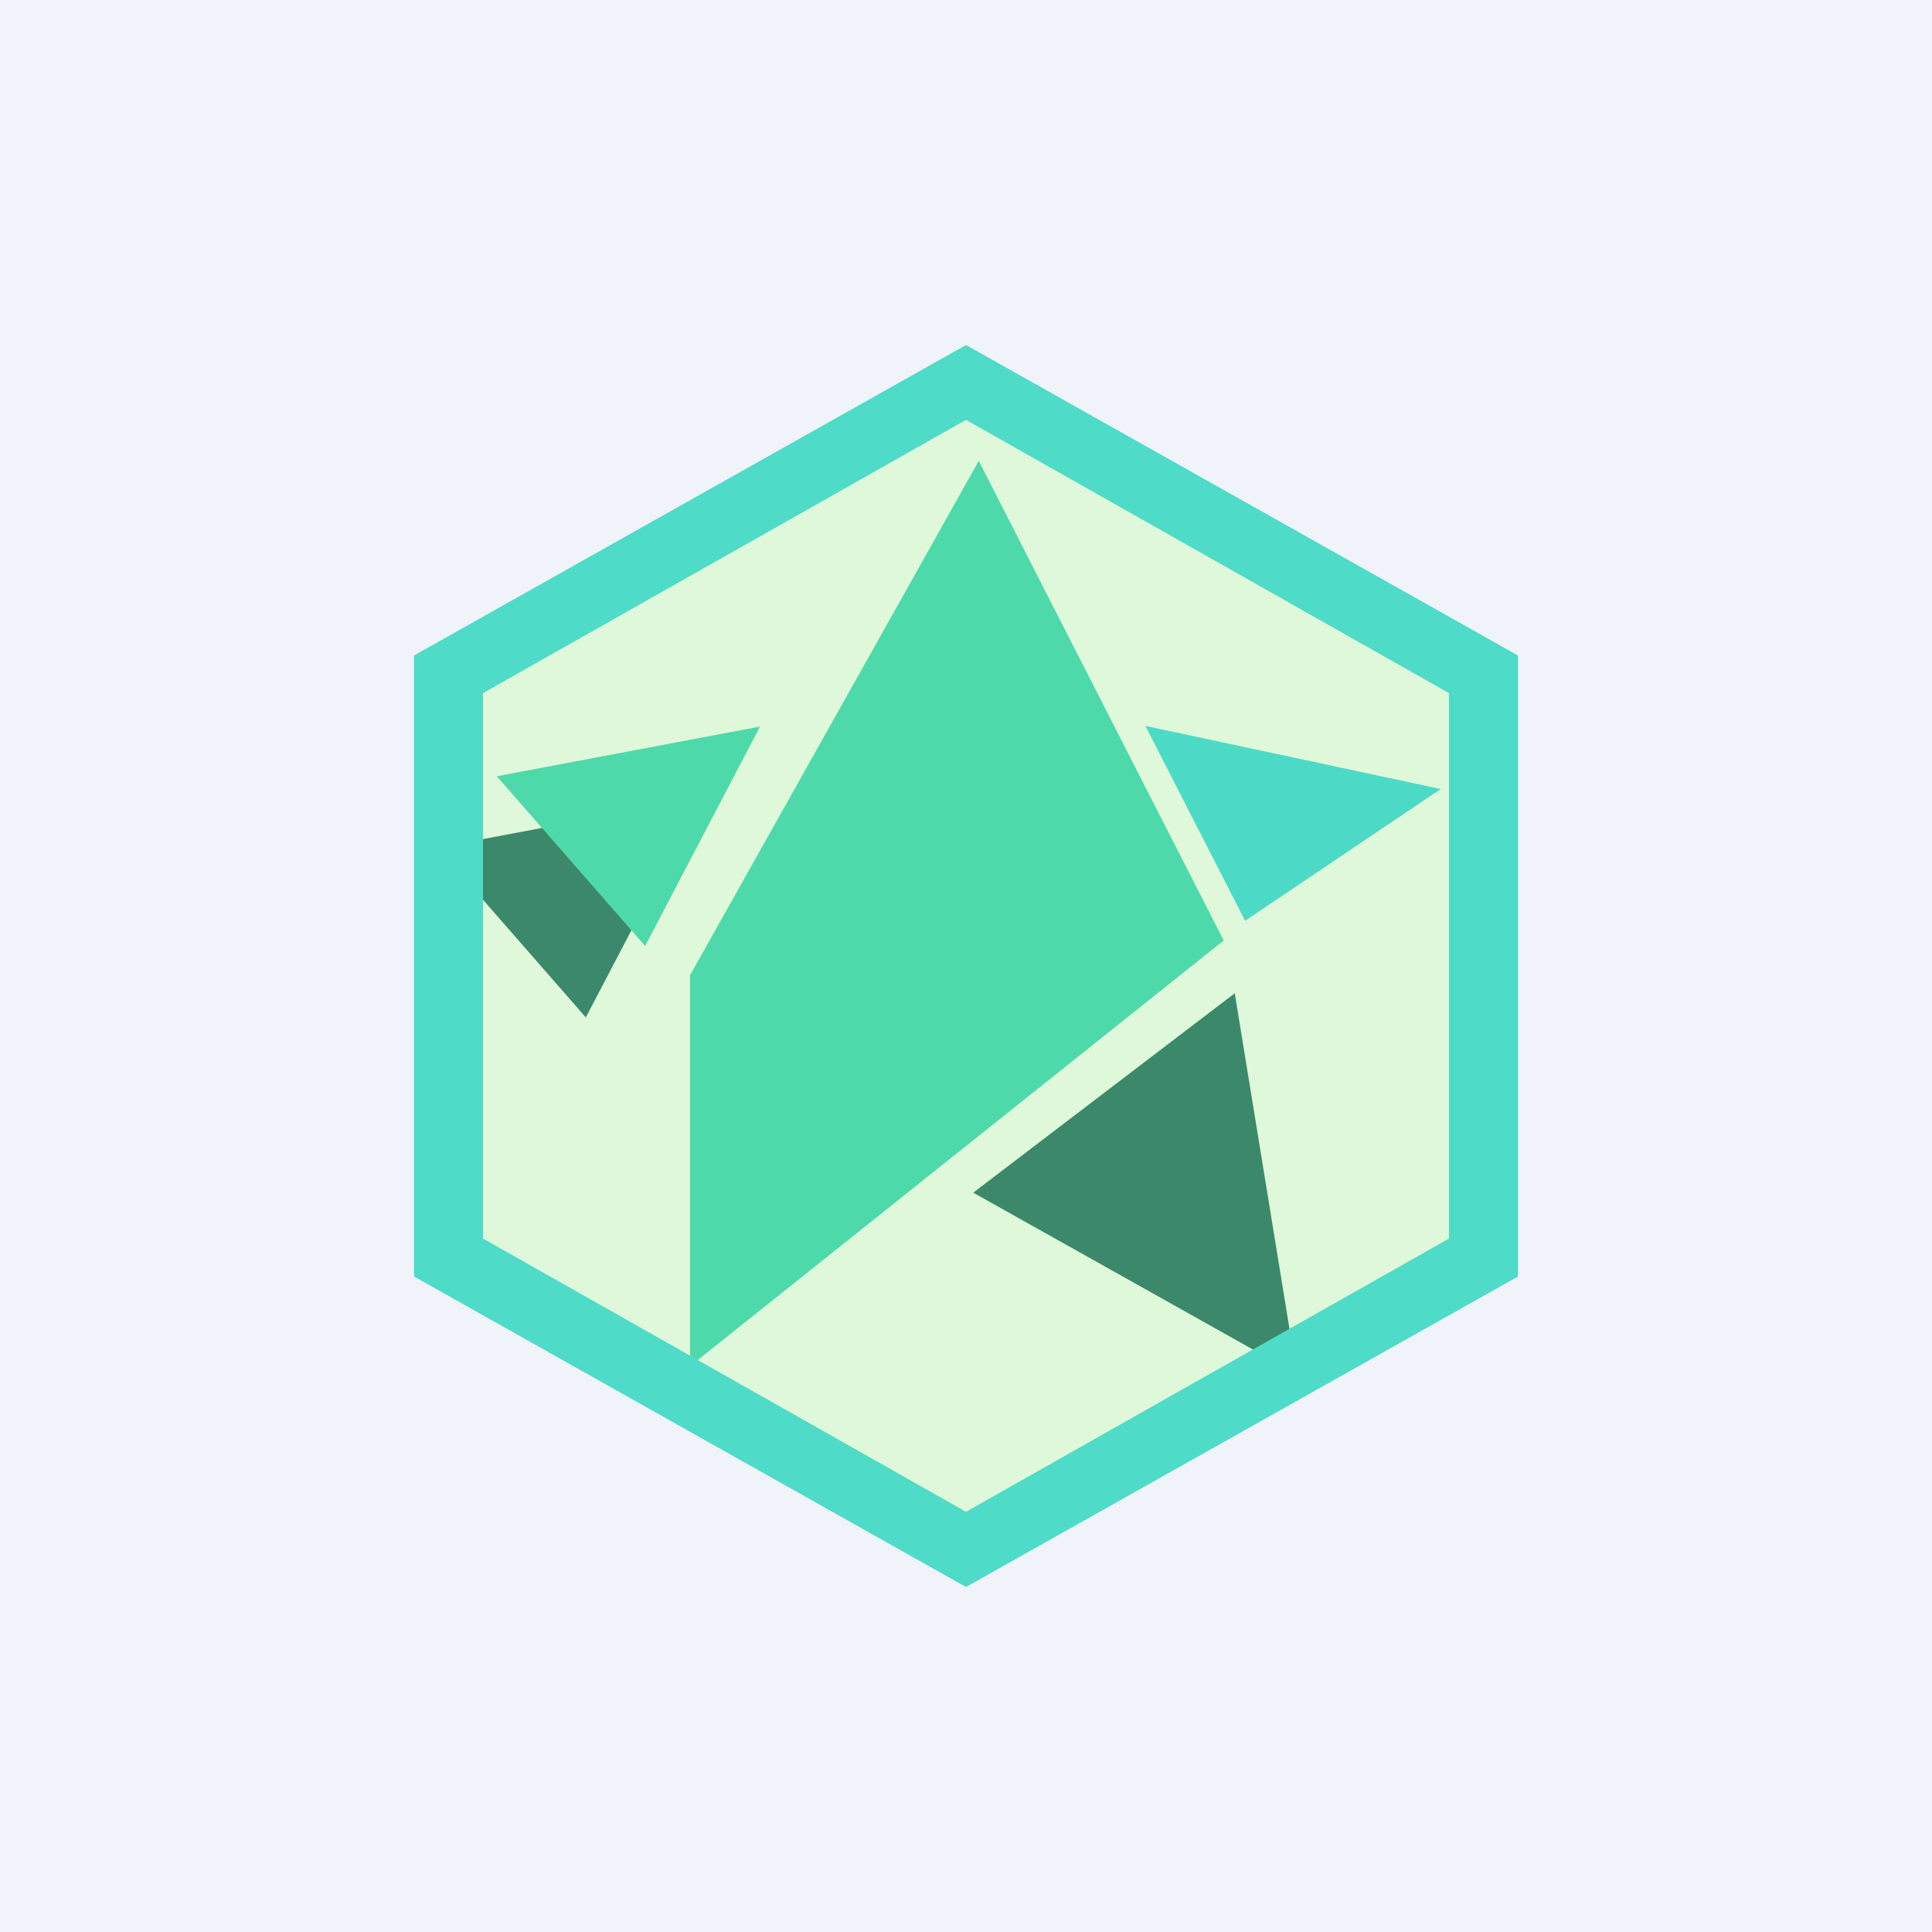 <!-- by TradingView --><svg width="56" height="56" viewBox="0 0 56 56" xmlns="http://www.w3.org/2000/svg"><path fill="#F0F3FA" d="M0 0h56v56H0z"/><path d="m28 11.79 14.41 8.1v16.22l-14.4 8.1-14.42-8.1V19.89L28 11.8Z" fill="#DFF8DA"/><path d="m16.98 29.49-4.3-4.92 7.63-1.44-3.33 6.36Z" fill="#3B896A"/><path d="M20 39.6V28.27l8.37-14.91 7.1 13.9L20 39.6Z" fill="#4ED9AB"/><path d="m37.59 39.83-9.38-5.26 7.58-5.78 1.8 11.04Z" fill="#3B896A"/><path d="m36.09 26.69-2.89-5.65 8.56 1.83-5.67 3.82Z" fill="#4CDAC7"/><path d="m18.7 27.42-4.3-4.92 7.63-1.44-3.33 6.36Z" fill="#4ED9AB"/><path fill-rule="evenodd" d="m44 19-16-9-16 9v18l16 9 16-9V19Zm-2 1.09-14-7.92-14 7.92V35.9l14 7.92 14-7.92V20.1Z" fill="#4EDBC8"/></svg>